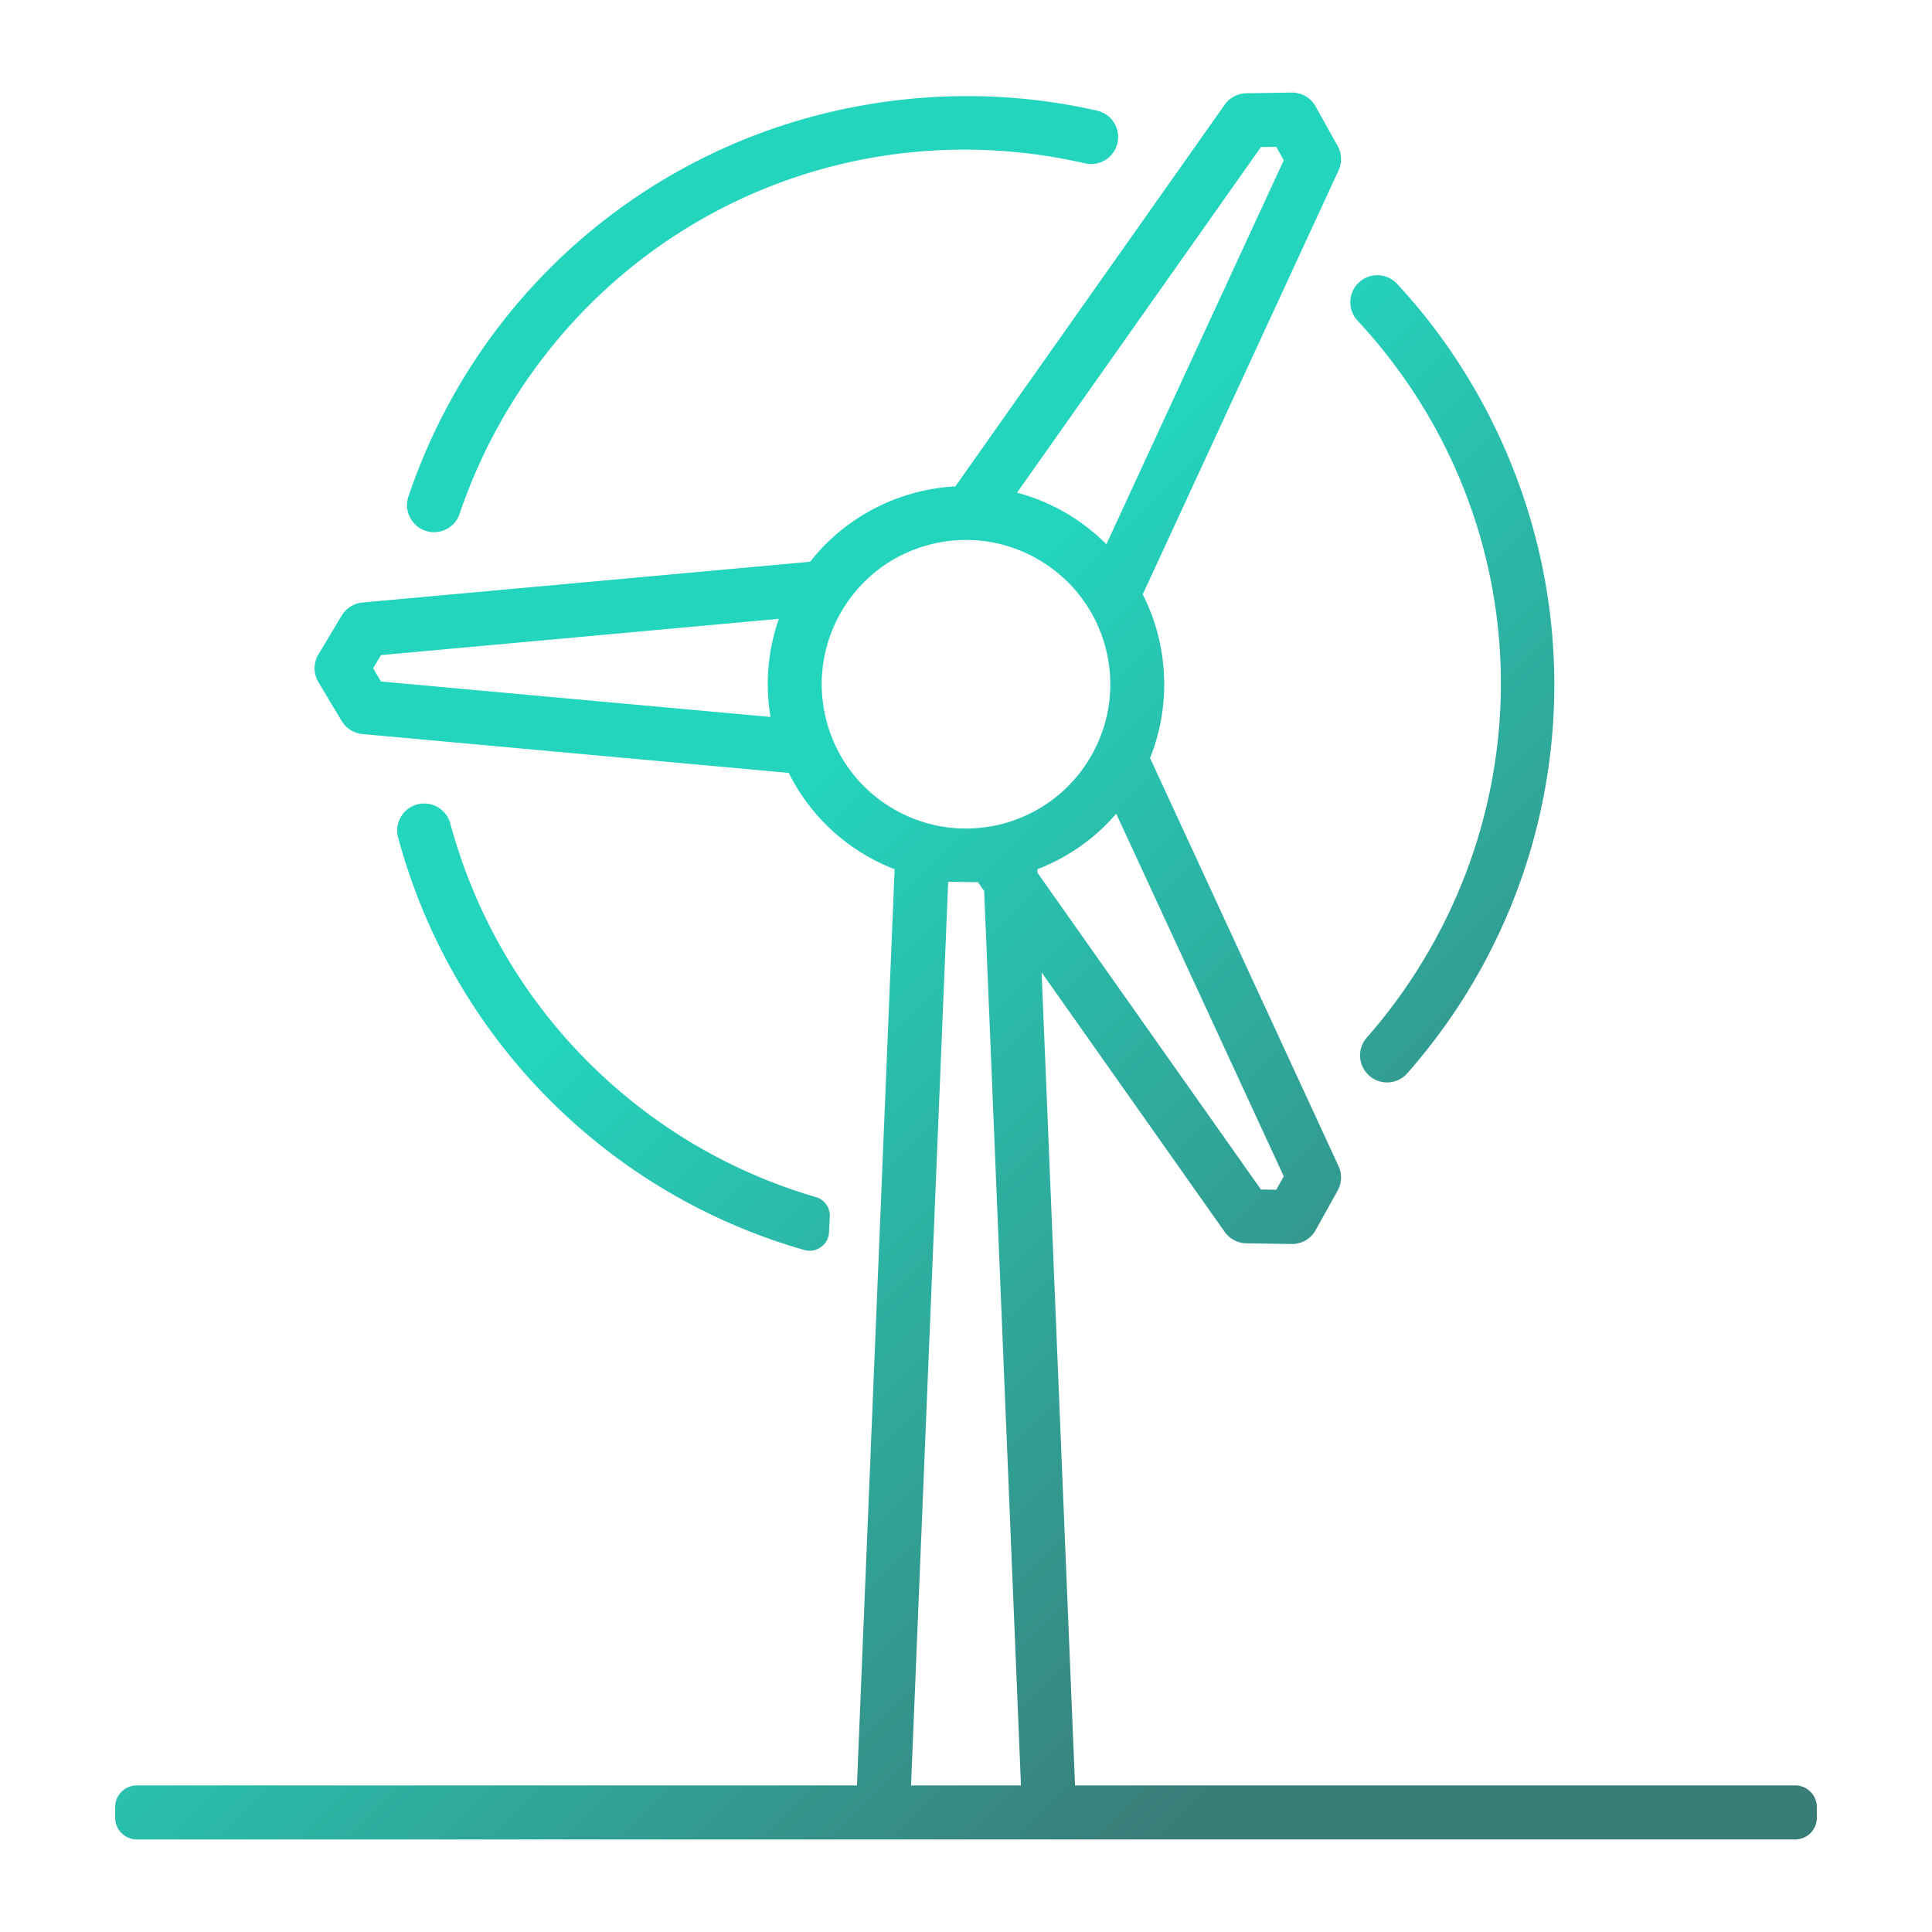 <?xml version="1.0" encoding="UTF-8"?> <svg xmlns="http://www.w3.org/2000/svg" xmlns:xlink="http://www.w3.org/1999/xlink" xmlns:svgjs="http://svgjs.com/svgjs" version="1.1" width="512" height="512" x="0" y="0" viewBox="0 0 512 512" style="enable-background:new 0 0 512 512" xml:space="preserve" class=""><g transform="matrix(-1,0,0,1,512,0)"><linearGradient id="a" x1="62.393" x2="436.784" y1="515.984" y2="141.593" gradientUnits="userSpaceOnUse"><stop stop-opacity="1" stop-color="#3a7c78" offset="0"></stop><stop stop-opacity="1" stop-color="#3a7c78" offset="0.226"></stop><stop stop-opacity="1" stop-color="#24d5be" offset="0.73"></stop><stop stop-opacity="1" stop-color="#24d5be" offset="1"></stop></linearGradient><path fill="url(#a)" fill-rule="evenodd" d="M241.435 473.153h29.13c-3.293-80.07-6.557-159.518-9.841-239.474l-7.893.115-1.649 2.342zm-4.395-241.83.05-.972a52.096 52.096 0 0 1-20.903-14.719l-44.397 96.103 1.988 3.558 4.066-.065zm-18.247-87.1c6.581-6.581 14.716-11.278 23.683-13.658l-64.632-91.589-4.066-.065-1.988 3.558zm47.103.184c9.861 2.641 18.098 8.969 23.205 17.809 10.565 18.296 4.306 41.663-13.992 52.225-18.303 10.564-41.646 4.296-52.21-13.997-10.632-18.41-4.201-41.696 13.992-52.21 8.857-5.118 19.213-6.447 29.005-3.827zm145.139 29.205L305.599 164a52.309 52.309 0 0 1 2.202 26l103.234-9.397 2.088-3.498zm64.715 313.862H36.25a5.738 5.738 0 0 1-5.727-5.727v-2.867a5.738 5.738 0 0 1 5.727-5.727h190.855l8.859-215.457-48.518 68.768a7.19 7.19 0 0 1-5.74 3.025l-12.103.189a7.153 7.153 0 0 1-6.258-3.677l-5.835-10.489a7.156 7.156 0 0 1-.239-6.478l49.953-108.152c-5.618-13.96-4.901-29.88 1.938-43.37L157.27 45.17a7.157 7.157 0 0 1 .239-6.478l5.835-10.484c1.292-2.317 3.716-3.703 6.373-3.682l11.989.189a7.173 7.173 0 0 1 5.74 3.035l71.369 101.146c14.779.812 28.96 7.833 38.497 19.976l118.646 10.803a7.184 7.184 0 0 1 5.491 3.458l6.164 10.29a7.171 7.171 0 0 1 0 7.36l-6.164 10.289a7.158 7.158 0 0 1-5.491 3.458l-112.985 10.294c-5.743 11.537-15.608 20.712-28.053 25.537l3.732 90.747.593 14.405 5.655 137.64h190.85a5.738 5.738 0 0 1 5.727 5.727v2.867a5.738 5.738 0 0 1-5.727 5.727zM295.797 317.237a5.104 5.104 0 0 0-3.703 5.208l.209 4.118c.083 1.623.827 2.985 2.149 3.93 1.321.945 2.851 1.211 4.413.765 51.856-14.795 93.184-55.806 107.626-109.299a7.152 7.152 0 0 0-5.038-8.775c-3.822-1.026-7.753 1.226-8.785 5.043-13.023 48.241-50.155 85.366-96.871 99.01zm-156.759-32.822c2.611 2.979 7.143 3.266 10.1.648 2.97-2.606 3.259-7.13.648-10.1a142.638 142.638 0 0 1-16.389-22.846c-31.277-54.178-23.708-121.352 18.835-167.139 2.691-2.895 2.531-7.429-.364-10.12-2.9-2.691-7.425-2.531-10.115.374-22.213 23.903-36.609 54.99-40.54 87.548-5.33 44.205 8.449 88.277 37.825 121.635zm76.825-246.5c-.892-3.852 1.515-7.688 5.371-8.58 31.805-7.28 65.928-4.196 96.093 8.68 40.949 17.478 72.227 51.451 86.432 93.572 1.578 4.678-1.956 9.447-6.786 9.447-2.985 0-5.775-1.879-6.777-4.868a142.41 142.41 0 0 0-11.6-25.617c-31.277-54.178-93.229-81.215-154.163-67.258a7.149 7.149 0 0 1-8.57-5.376z" clip-rule="evenodd" data-original="url(#a)" class=""></path></g></svg> 